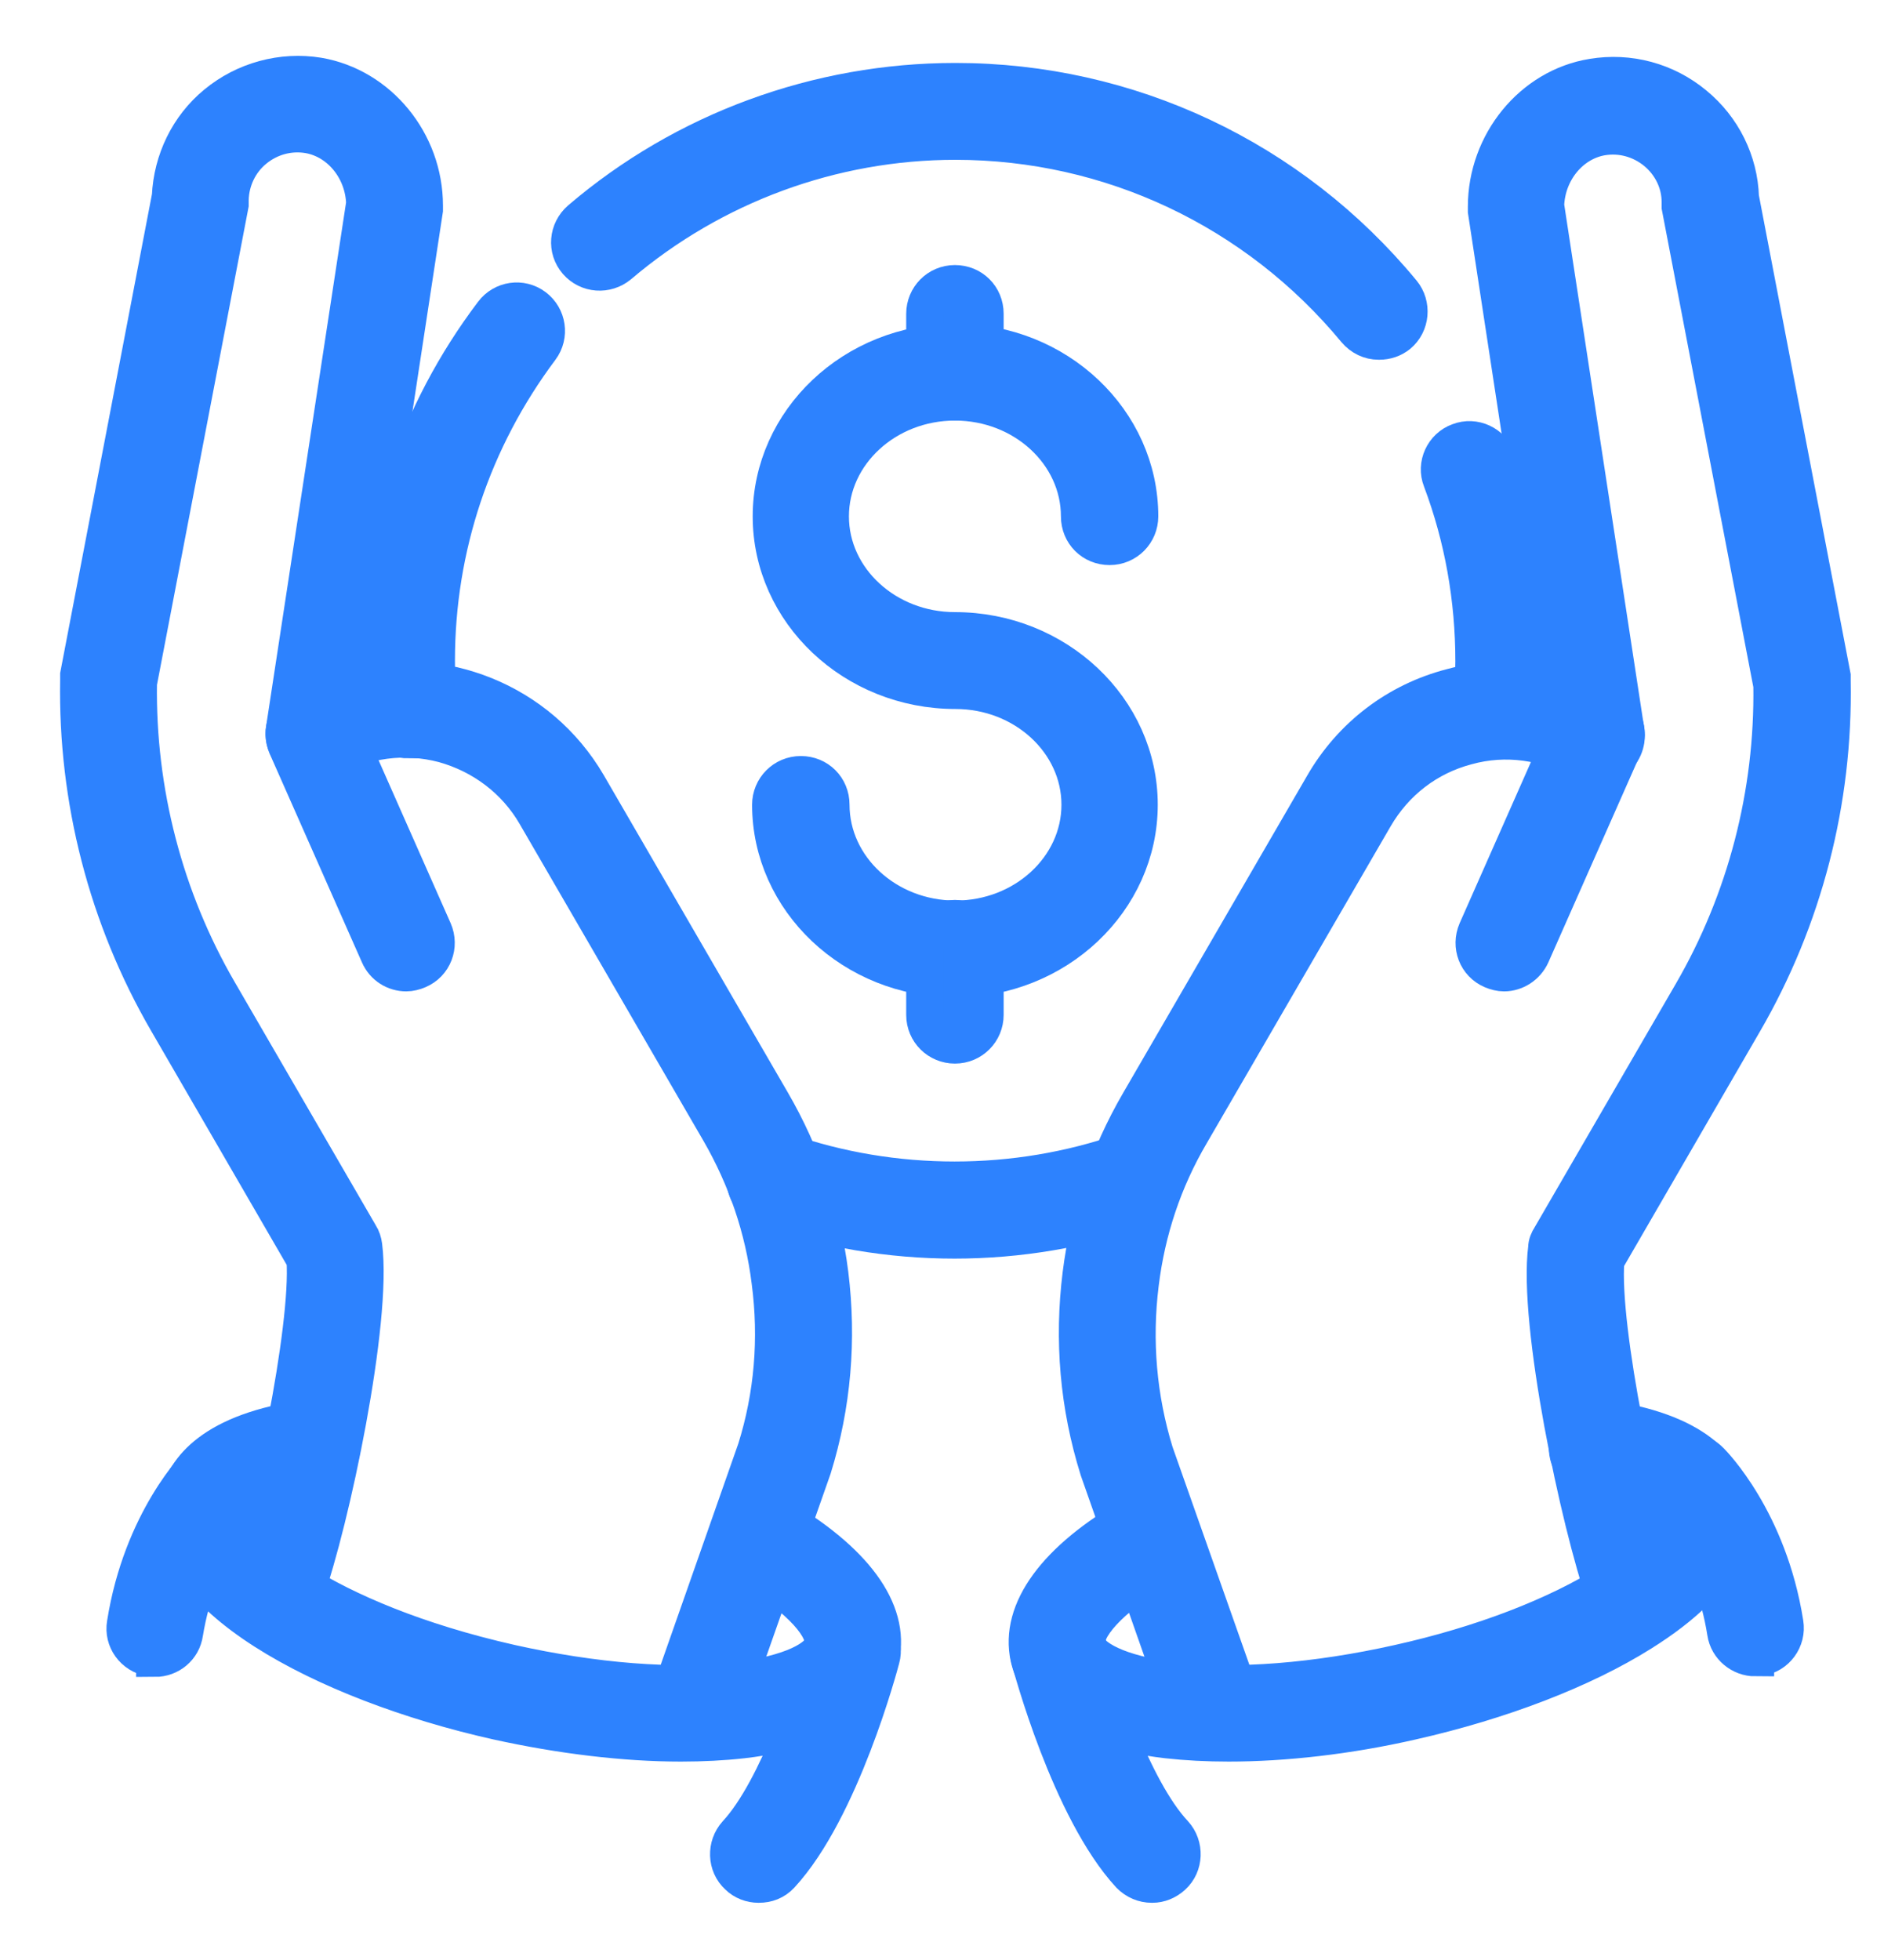 <svg width="25" height="26" viewBox="0 0 25 26" fill="none" xmlns="http://www.w3.org/2000/svg">
<path d="M19.958 12.901C19.907 12.901 19.85 12.887 19.799 12.865C19.598 12.779 19.511 12.548 19.598 12.347L20.822 9.58C20.908 9.378 21.139 9.292 21.34 9.378C21.542 9.465 21.629 9.695 21.542 9.897L20.318 12.664C20.253 12.808 20.109 12.901 19.958 12.901Z" fill="#2D82FE" stroke="#2D82FE" stroke-width="0.5"/>
<path d="M16.113 23.075C15.955 23.075 15.796 22.974 15.746 22.815L14.579 19.494C14.313 18.644 14.241 17.779 14.349 16.907C14.45 16.1 14.709 15.329 15.12 14.623L17.561 10.416C17.935 9.767 18.54 9.306 19.26 9.119C19.735 8.989 20.225 8.996 20.693 9.119L19.728 2.8C19.728 2.8 19.728 2.764 19.728 2.742C19.728 1.899 20.333 1.157 21.133 1.028C21.615 0.948 22.105 1.078 22.486 1.395C22.854 1.698 23.077 2.144 23.091 2.62L24.308 8.967C24.308 8.967 24.308 9.011 24.308 9.032C24.337 10.624 23.934 12.188 23.134 13.564L21.305 16.72C21.233 17.635 21.766 20.142 22.061 20.942C22.076 20.971 22.083 21.007 22.083 21.036C22.083 21.072 22.083 21.115 22.09 21.151C22.098 21.367 21.932 21.547 21.716 21.562C21.5 21.569 21.32 21.403 21.305 21.187C20.96 20.207 20.398 17.549 20.528 16.554C20.528 16.504 20.549 16.453 20.578 16.41L22.45 13.182C23.17 11.943 23.538 10.524 23.516 9.09L22.299 2.742C22.299 2.742 22.299 2.699 22.299 2.678C22.299 2.418 22.177 2.173 21.975 2.007C21.773 1.842 21.514 1.77 21.255 1.813C20.837 1.885 20.52 2.274 20.506 2.728L21.572 9.702C21.593 9.854 21.529 9.998 21.406 10.084C21.284 10.171 21.118 10.178 20.988 10.099C20.528 9.832 19.98 9.753 19.462 9.897C18.943 10.034 18.511 10.365 18.238 10.834L15.796 15.041C15.436 15.654 15.213 16.324 15.127 17.03C15.033 17.786 15.098 18.543 15.321 19.27L16.488 22.578C16.56 22.779 16.452 23.01 16.25 23.082C16.207 23.096 16.164 23.103 16.12 23.103L16.113 23.075Z" fill="#2D82FE" stroke="#2D82FE" stroke-width="0.5"/>
<path d="M16.307 23.118C16.019 23.118 15.746 23.104 15.486 23.075C14.14 22.916 13.751 22.398 13.657 21.987C13.521 21.367 14.01 20.69 15.047 20.099C15.234 19.991 15.472 20.056 15.58 20.243C15.688 20.431 15.623 20.669 15.436 20.777C14.68 21.216 14.377 21.619 14.421 21.814C14.457 21.987 14.831 22.21 15.573 22.297C16.401 22.398 17.467 22.311 18.561 22.066C19.663 21.821 20.657 21.439 21.363 20.993C21.996 20.596 22.241 20.236 22.198 20.063C22.162 19.898 21.816 19.689 21.139 19.595C20.923 19.566 20.772 19.364 20.808 19.148C20.837 18.932 21.038 18.781 21.255 18.817C22.515 18.99 22.882 19.494 22.968 19.89C23.062 20.301 22.932 20.935 21.78 21.656C21.003 22.145 19.915 22.563 18.734 22.83C17.884 23.024 17.042 23.118 16.3 23.118H16.307Z" fill="#2D82FE" stroke="#2D82FE" stroke-width="0.5"/>
<path d="M15.284 24.991C15.176 24.991 15.075 24.948 14.996 24.869C14.197 24.004 13.686 22.081 13.664 22.001C13.607 21.792 13.736 21.576 13.945 21.519C14.154 21.461 14.37 21.591 14.427 21.8C14.557 22.304 15.025 23.738 15.58 24.328C15.724 24.487 15.716 24.739 15.558 24.883C15.479 24.955 15.385 24.991 15.292 24.991H15.284Z" fill="#2D82FE" stroke="#2D82FE" stroke-width="0.5"/>
<path d="M23.292 21.987C23.105 21.987 22.932 21.85 22.903 21.655C22.73 20.553 22.14 19.948 22.14 19.941C21.988 19.789 21.981 19.537 22.14 19.386C22.291 19.234 22.543 19.227 22.694 19.386C22.723 19.415 23.465 20.164 23.681 21.533C23.717 21.749 23.565 21.951 23.357 21.98C23.335 21.98 23.313 21.98 23.292 21.98V21.987Z" fill="#2D82FE" stroke="#2D82FE" stroke-width="0.5"/>
<path d="M5.391 12.901C5.24 12.901 5.096 12.815 5.031 12.664L3.807 9.897C3.72 9.695 3.807 9.465 4.008 9.378C4.21 9.292 4.441 9.378 4.527 9.58L5.751 12.347C5.838 12.548 5.751 12.779 5.549 12.865C5.499 12.887 5.441 12.901 5.391 12.901Z" fill="#2D82FE" stroke="#2D82FE" stroke-width="0.5"/>
<path d="M9.236 23.075C9.193 23.075 9.15 23.067 9.106 23.053C8.905 22.981 8.797 22.758 8.869 22.549L10.035 19.227C10.259 18.514 10.323 17.758 10.223 17.001C10.136 16.295 9.906 15.625 9.553 15.012L7.112 10.805C6.845 10.344 6.406 10.012 5.888 9.868C5.369 9.731 4.829 9.803 4.361 10.07C4.231 10.149 4.066 10.142 3.943 10.056C3.821 9.969 3.756 9.818 3.778 9.674L4.843 2.699C4.829 2.245 4.512 1.856 4.094 1.784C3.835 1.741 3.576 1.813 3.374 1.979C3.173 2.144 3.057 2.389 3.05 2.649C3.05 2.67 3.05 2.692 3.05 2.714L1.833 9.061C1.812 10.495 2.179 11.914 2.899 13.154L4.771 16.381C4.8 16.425 4.815 16.475 4.822 16.526C4.951 17.52 4.39 20.178 4.044 21.144C4.037 21.382 3.85 21.547 3.634 21.54C3.417 21.533 3.252 21.346 3.259 21.129C3.259 21.093 3.259 21.057 3.266 21.021C3.266 20.985 3.281 20.956 3.288 20.928C3.583 20.135 4.116 17.621 4.051 16.706L2.222 13.55C1.423 12.174 1.02 10.603 1.048 9.018C1.048 8.996 1.048 8.975 1.048 8.953L2.265 2.606C2.287 2.13 2.503 1.683 2.87 1.381C3.245 1.071 3.742 0.934 4.224 1.013C5.023 1.15 5.628 1.885 5.628 2.728C5.628 2.75 5.628 2.764 5.628 2.786L4.663 9.112C5.851 8.802 7.148 9.299 7.796 10.409L10.237 14.616C10.647 15.322 10.907 16.093 11.008 16.9C11.116 17.772 11.043 18.637 10.784 19.472L9.61 22.808C9.553 22.967 9.402 23.067 9.243 23.067L9.236 23.075Z" fill="#2D82FE" stroke="#2D82FE" stroke-width="0.5"/>
<path d="M9.034 23.118C8.293 23.118 7.45 23.017 6.6 22.83C4.282 22.311 2.085 21.13 2.366 19.89C2.453 19.494 2.827 18.99 4.08 18.817C4.296 18.788 4.49 18.939 4.526 19.148C4.555 19.365 4.404 19.559 4.195 19.595C3.518 19.689 3.173 19.898 3.137 20.064C3.05 20.445 4.26 21.497 6.78 22.066C7.882 22.311 8.941 22.398 9.769 22.297C10.511 22.21 10.885 21.994 10.921 21.814C10.964 21.62 10.669 21.216 9.906 20.777C9.719 20.669 9.654 20.431 9.762 20.244C9.87 20.056 10.107 19.991 10.295 20.099C11.332 20.698 11.821 21.368 11.684 21.987C11.591 22.398 11.202 22.917 9.855 23.075C9.596 23.104 9.322 23.118 9.034 23.118Z" fill="#2D82FE" stroke="#2D82FE" stroke-width="0.5"/>
<path d="M10.063 24.991C9.969 24.991 9.868 24.955 9.796 24.883C9.638 24.739 9.631 24.487 9.775 24.328C10.329 23.73 10.79 22.297 10.927 21.8C10.985 21.591 11.201 21.461 11.409 21.519C11.618 21.576 11.748 21.792 11.69 22.001C11.669 22.081 11.157 24.004 10.358 24.869C10.279 24.955 10.178 24.991 10.07 24.991H10.063Z" fill="#2D82FE" stroke="#2D82FE" stroke-width="0.5"/>
<path d="M2.056 21.988C2.056 21.988 2.013 21.988 1.992 21.988C1.776 21.951 1.632 21.75 1.668 21.541C1.884 20.172 2.625 19.423 2.661 19.394C2.813 19.242 3.065 19.242 3.216 19.394C3.367 19.545 3.367 19.797 3.216 19.948C3.209 19.956 2.625 20.561 2.445 21.663C2.417 21.858 2.251 21.995 2.056 21.995V21.988Z" fill="#2D82FE" stroke="#2D82FE" stroke-width="0.5"/>
<path d="M12.671 5.329C12.455 5.329 12.275 5.156 12.275 4.933V4.162C12.275 3.946 12.448 3.766 12.671 3.766C12.895 3.766 13.068 3.939 13.068 4.162V4.933C13.068 5.149 12.895 5.329 12.671 5.329Z" fill="#2D82FE" stroke="#2D82FE" stroke-width="0.5"/>
<path d="M19.929 9.81C19.929 9.81 19.907 9.81 19.893 9.81C19.677 9.789 19.518 9.601 19.533 9.385C19.547 9.184 19.562 8.975 19.562 8.773C19.562 7.944 19.418 7.13 19.13 6.366C19.05 6.165 19.158 5.934 19.36 5.862C19.562 5.783 19.792 5.891 19.864 6.093C20.181 6.95 20.347 7.851 20.347 8.773C20.347 9.003 20.339 9.234 20.318 9.457C20.296 9.659 20.131 9.818 19.929 9.818V9.81Z" fill="#2D82FE" stroke="#2D82FE" stroke-width="0.5"/>
<path d="M18.294 4.522C18.179 4.522 18.071 4.471 17.992 4.378C16.674 2.785 14.737 1.87 12.678 1.87C11.043 1.87 9.459 2.454 8.213 3.513C8.047 3.65 7.802 3.635 7.658 3.47C7.514 3.304 7.536 3.059 7.701 2.915C9.084 1.733 10.856 1.085 12.678 1.085C14.975 1.085 17.135 2.101 18.604 3.88C18.741 4.046 18.719 4.298 18.554 4.435C18.482 4.493 18.395 4.522 18.302 4.522H18.294Z" fill="#2D82FE" stroke="#2D82FE" stroke-width="0.5"/>
<path d="M5.42 9.81C5.218 9.81 5.045 9.659 5.031 9.45C5.009 9.227 5.002 8.996 5.002 8.765C5.002 7.087 5.535 5.487 6.543 4.154C6.673 3.981 6.917 3.945 7.09 4.075C7.263 4.205 7.299 4.45 7.17 4.623C6.269 5.826 5.787 7.26 5.787 8.765C5.787 8.974 5.794 9.176 5.816 9.378C5.837 9.594 5.679 9.789 5.456 9.803C5.441 9.803 5.434 9.803 5.42 9.803V9.81Z" fill="#2D82FE" stroke="#2D82FE" stroke-width="0.5"/>
<path d="M12.67 16.446C11.806 16.446 10.963 16.302 10.157 16.021C9.955 15.949 9.84 15.726 9.912 15.524C9.984 15.322 10.207 15.207 10.409 15.279C11.857 15.784 13.477 15.784 14.924 15.279C15.133 15.207 15.356 15.315 15.421 15.524C15.493 15.726 15.385 15.956 15.176 16.021C14.37 16.302 13.52 16.446 12.663 16.446H12.67Z" fill="#2D82FE" stroke="#2D82FE" stroke-width="0.5"/>
<path d="M12.672 12.981C11.325 12.981 10.23 11.943 10.23 10.675C10.23 10.459 10.403 10.279 10.627 10.279C10.85 10.279 11.023 10.452 11.023 10.675C11.023 11.511 11.764 12.196 12.679 12.196C13.593 12.196 14.335 11.511 14.335 10.675C14.335 9.84 13.593 9.155 12.679 9.155C11.332 9.155 10.238 8.118 10.238 6.85C10.238 5.581 11.332 4.544 12.679 4.544C14.025 4.544 15.12 5.581 15.12 6.85C15.12 7.066 14.947 7.246 14.724 7.246C14.501 7.246 14.328 7.073 14.328 6.85C14.328 6.014 13.586 5.329 12.672 5.329C11.757 5.329 11.015 6.014 11.015 6.85C11.015 7.685 11.757 8.37 12.672 8.37C14.018 8.37 15.113 9.407 15.113 10.675C15.113 11.943 14.018 12.981 12.672 12.981Z" fill="#2D82FE" stroke="#2D82FE" stroke-width="0.5"/>
<path d="M12.671 13.859C12.455 13.859 12.275 13.686 12.275 13.463V12.584C12.275 12.368 12.448 12.188 12.671 12.188C12.895 12.188 13.068 12.36 13.068 12.584V13.463C13.068 13.679 12.895 13.859 12.671 13.859Z" fill="#2D82FE" stroke="#2D82FE" stroke-width="0.5"/>
</svg>
